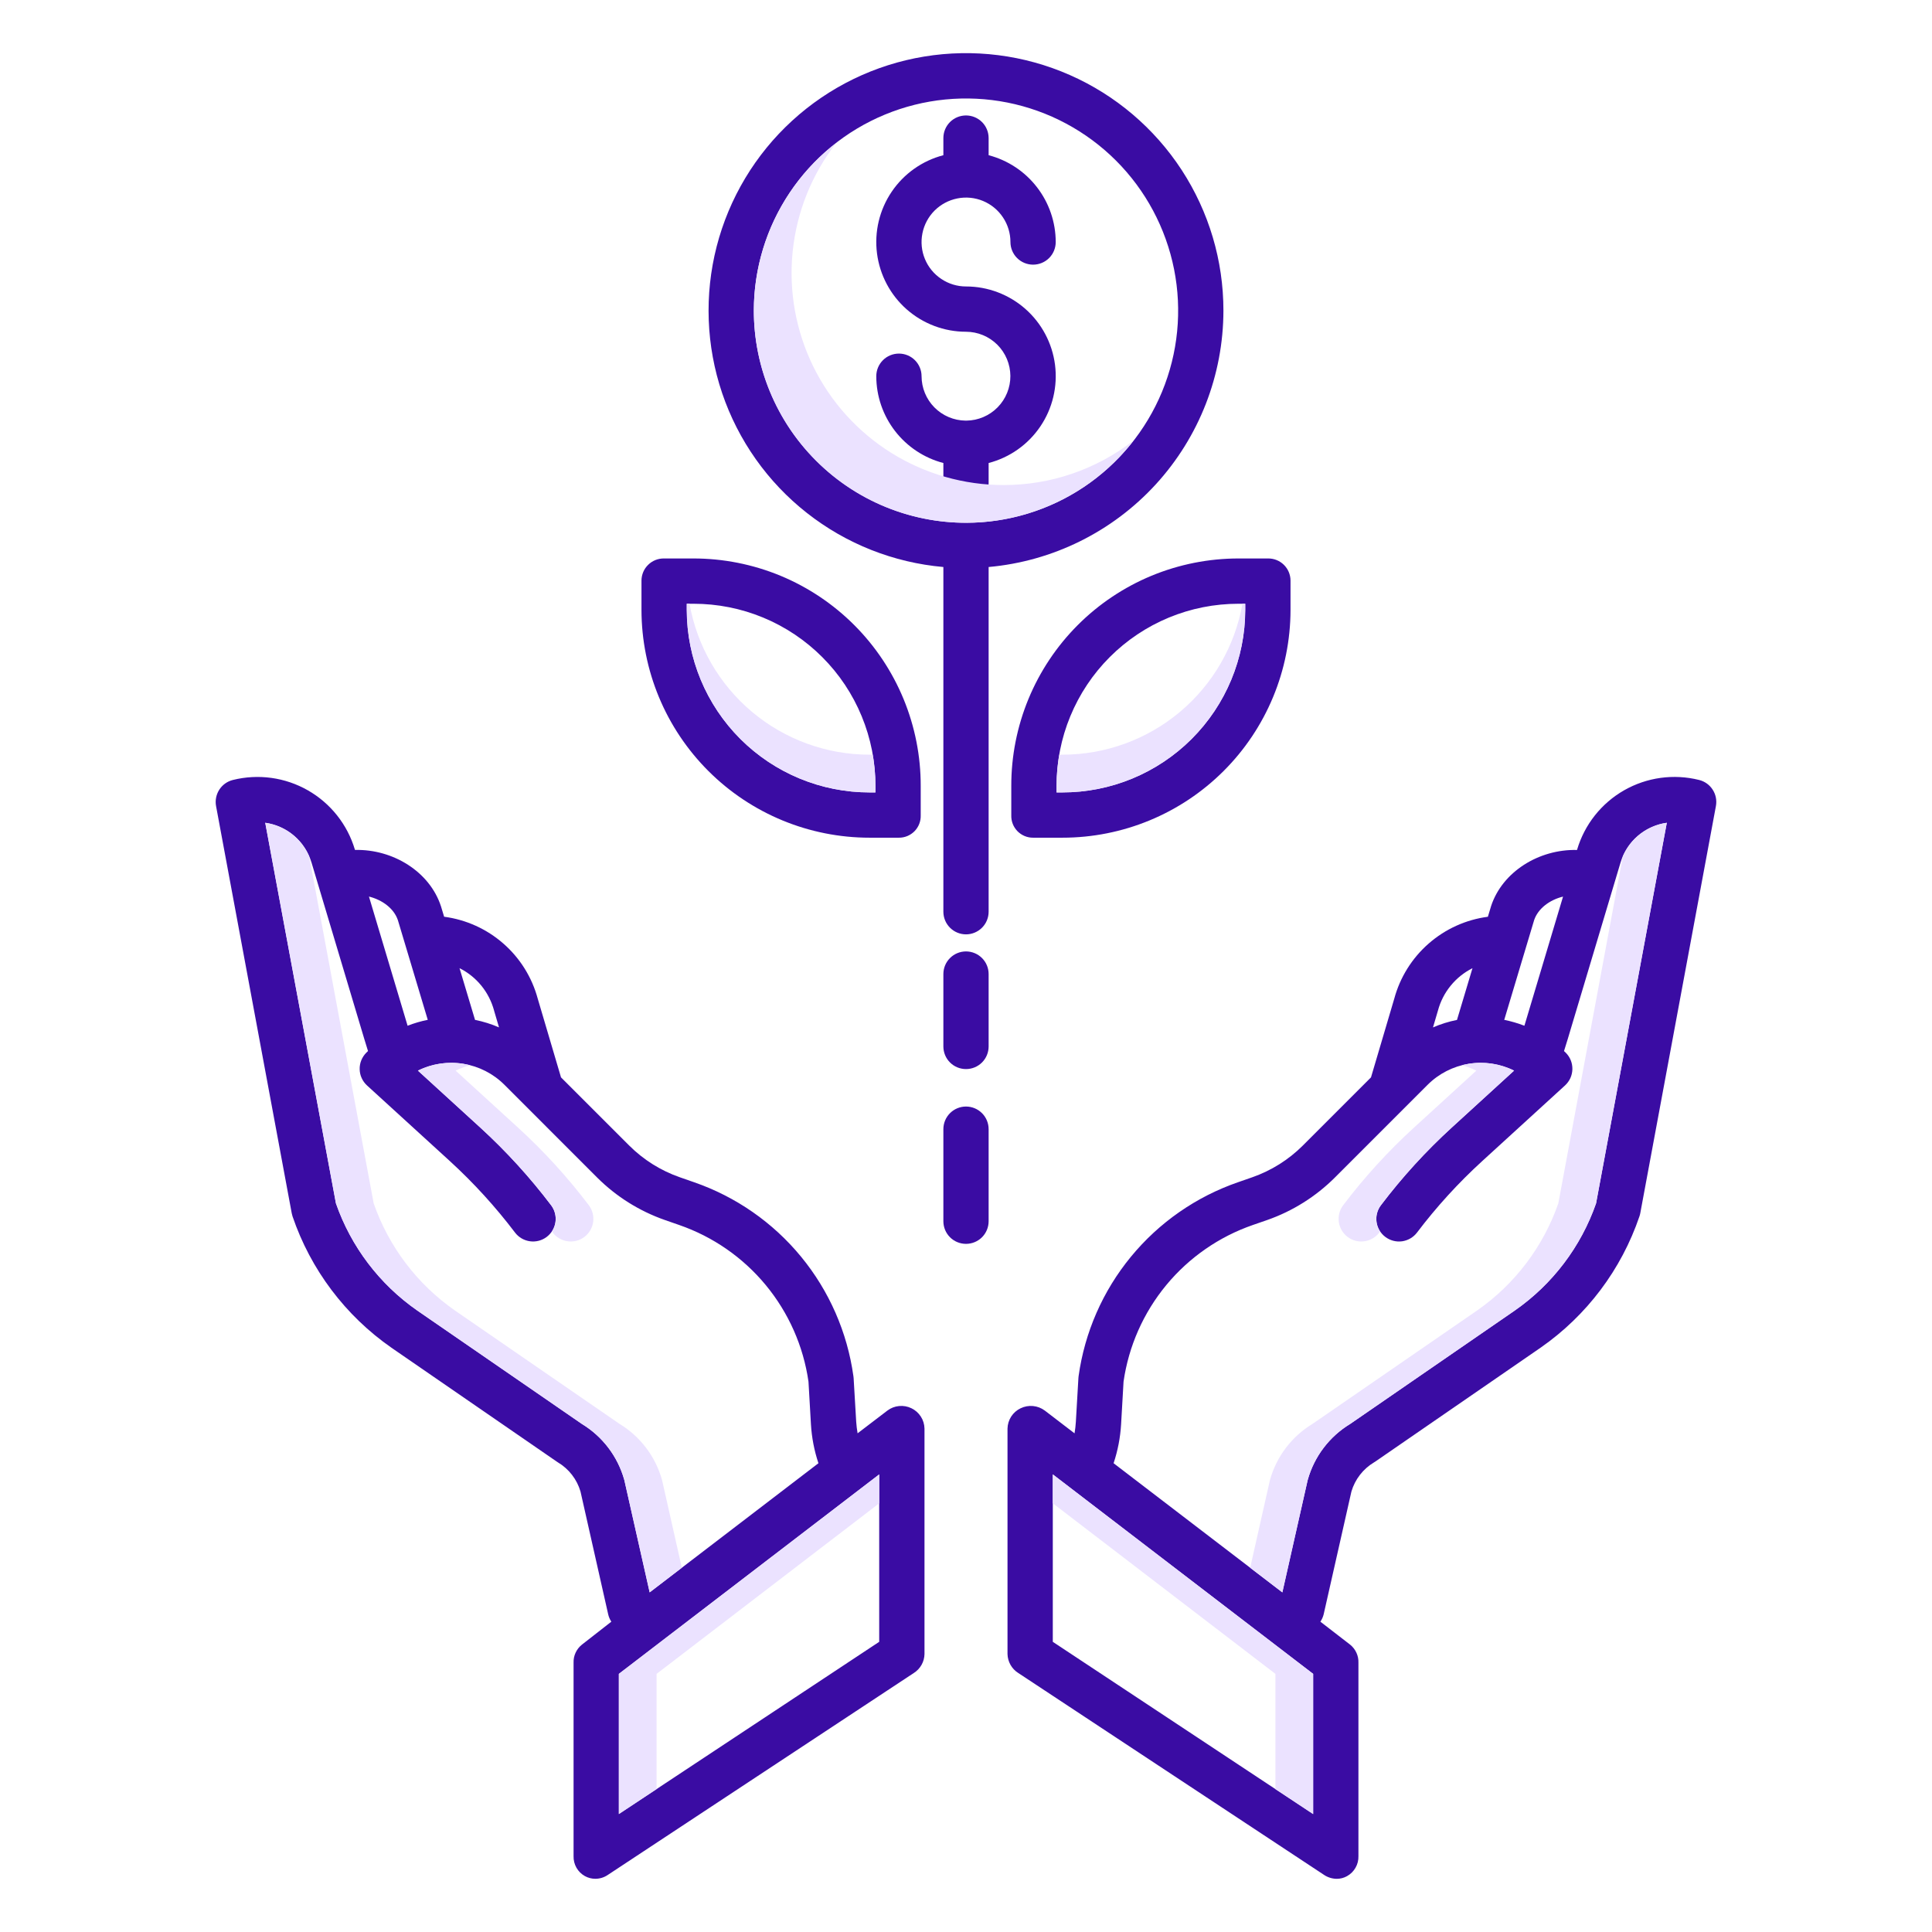 <svg xmlns="http://www.w3.org/2000/svg" width="66" height="66" viewBox="0 0 66 66" fill="none"><path d="M43.313 19.078H42.31C41.29 19.078 40.279 19.279 39.336 19.669C38.394 20.06 37.537 20.633 36.816 21.355C36.095 22.077 35.524 22.934 35.134 23.877C34.745 24.82 34.545 25.831 34.547 26.851V27.854C34.544 27.953 34.561 28.052 34.597 28.145C34.633 28.238 34.688 28.322 34.757 28.394C34.827 28.465 34.91 28.521 35.002 28.56C35.093 28.598 35.192 28.618 35.292 28.617H36.294C38.359 28.617 40.339 27.798 41.8 26.339C43.261 24.88 44.083 22.901 44.086 20.836V19.833C44.086 19.733 44.065 19.633 44.026 19.54C43.987 19.448 43.929 19.364 43.858 19.294C43.786 19.223 43.7 19.168 43.607 19.131C43.513 19.094 43.413 19.076 43.313 19.078ZM42.539 20.836C42.537 22.49 41.878 24.076 40.707 25.245C39.536 26.414 37.949 27.071 36.294 27.07H36.094V26.851C36.092 26.034 36.251 25.224 36.563 24.469C36.875 23.713 37.332 23.026 37.91 22.448C38.487 21.87 39.173 21.411 39.928 21.098C40.683 20.785 41.493 20.625 42.31 20.625H42.539V20.836Z" fill="#3A0CA3"></path><path d="M33.773 16.506V15.817C34.495 15.629 35.123 15.185 35.54 14.567C35.958 13.95 36.135 13.201 36.041 12.461C35.946 11.722 35.585 11.043 35.025 10.55C34.465 10.058 33.745 9.786 33 9.786C32.7 9.786 32.406 9.697 32.157 9.53C31.907 9.364 31.712 9.127 31.597 8.849C31.482 8.572 31.452 8.266 31.511 7.972C31.569 7.677 31.714 7.407 31.926 7.194C32.139 6.982 32.409 6.838 32.704 6.779C32.998 6.72 33.303 6.75 33.581 6.865C33.858 6.98 34.096 7.175 34.262 7.425C34.429 7.674 34.518 7.968 34.518 8.268C34.518 8.473 34.6 8.67 34.745 8.815C34.89 8.96 35.087 9.041 35.292 9.041C35.497 9.041 35.694 8.96 35.839 8.815C35.984 8.67 36.065 8.473 36.065 8.268C36.064 7.59 35.839 6.931 35.424 6.395C35.01 5.858 34.429 5.474 33.773 5.302V4.717C33.773 4.512 33.692 4.315 33.547 4.17C33.402 4.025 33.205 3.944 33 3.944C32.795 3.944 32.598 4.025 32.453 4.17C32.308 4.315 32.227 4.512 32.227 4.717V5.302C31.505 5.49 30.877 5.935 30.46 6.552C30.043 7.17 29.865 7.918 29.96 8.658C30.055 9.397 30.416 10.077 30.975 10.569C31.535 11.061 32.255 11.333 33 11.333C33.401 11.334 33.785 11.493 34.069 11.775C34.353 12.058 34.513 12.442 34.516 12.842C34.518 13.243 34.362 13.628 34.081 13.914C33.8 14.2 33.418 14.364 33.017 14.369C33.012 14.369 33.006 14.368 33 14.368C32.994 14.368 32.989 14.369 32.983 14.369C32.583 14.364 32.202 14.202 31.921 13.918C31.64 13.634 31.483 13.251 31.482 12.852C31.482 12.647 31.4 12.45 31.255 12.305C31.11 12.16 30.914 12.079 30.709 12.079C30.503 12.079 30.307 12.16 30.162 12.305C30.017 12.45 29.935 12.647 29.935 12.852C29.936 13.53 30.161 14.188 30.576 14.725C30.99 15.261 31.571 15.646 32.227 15.817V16.506C32.227 16.712 32.308 16.908 32.453 17.053C32.598 17.198 32.795 17.28 33 17.28C33.205 17.28 33.402 17.198 33.547 17.053C33.692 16.908 33.773 16.712 33.773 16.506Z" fill="#3A0CA3"></path><path d="M41.794 10.612C41.795 8.905 41.299 7.236 40.367 5.806C39.434 4.377 38.106 3.249 36.545 2.562C34.983 1.874 33.255 1.655 31.571 1.932C29.887 2.209 28.321 2.971 27.062 4.123C25.803 5.275 24.907 6.769 24.482 8.421C24.058 10.074 24.123 11.815 24.67 13.431C25.218 15.047 26.224 16.47 27.566 17.524C28.907 18.579 30.527 19.22 32.227 19.37V31.145C32.227 31.35 32.308 31.547 32.453 31.692C32.598 31.837 32.795 31.919 33 31.919C33.205 31.919 33.402 31.837 33.547 31.692C33.692 31.547 33.773 31.35 33.773 31.145V19.37C35.962 19.174 37.999 18.167 39.483 16.547C40.967 14.926 41.791 12.809 41.794 10.612ZM25.752 10.612C25.752 9.178 26.177 7.777 26.974 6.585C27.77 5.393 28.902 4.464 30.226 3.916C31.551 3.367 33.008 3.224 34.414 3.503C35.82 3.783 37.111 4.473 38.125 5.487C39.138 6.5 39.828 7.792 40.108 9.198C40.388 10.604 40.244 12.061 39.696 13.385C39.147 14.71 38.218 15.841 37.026 16.638C35.835 17.434 34.433 17.859 33 17.859C31.078 17.857 29.236 17.093 27.878 15.734C26.519 14.375 25.755 12.533 25.752 10.612Z" fill="#3A0CA3"></path><path d="M23.69 19.078H22.688C22.587 19.076 22.487 19.094 22.393 19.131C22.3 19.168 22.215 19.223 22.143 19.294C22.071 19.364 22.013 19.448 21.974 19.54C21.935 19.633 21.914 19.733 21.914 19.833V20.836C21.917 22.901 22.739 24.88 24.2 26.339C25.661 27.798 27.641 28.617 29.706 28.617H30.708C30.808 28.618 30.907 28.598 30.998 28.56C31.09 28.521 31.173 28.465 31.243 28.394C31.312 28.323 31.367 28.238 31.403 28.145C31.439 28.052 31.456 27.953 31.453 27.854V26.851C31.455 25.831 31.255 24.82 30.866 23.877C30.476 22.934 29.905 22.077 29.184 21.355C28.463 20.633 27.606 20.06 26.664 19.669C25.721 19.279 24.71 19.078 23.69 19.078ZM29.906 27.07H29.706C28.051 27.071 26.464 26.414 25.293 25.245C24.122 24.076 23.463 22.49 23.461 20.836V20.625H23.69C24.508 20.625 25.317 20.785 26.072 21.098C26.827 21.411 27.513 21.87 28.09 22.448C28.668 23.026 29.126 23.713 29.437 24.469C29.749 25.224 29.908 26.034 29.906 26.851V27.07Z" fill="#3A0CA3"></path><path d="M33 32.502C32.795 32.502 32.598 32.584 32.453 32.729C32.308 32.874 32.227 33.07 32.227 33.276V35.748C32.227 35.953 32.308 36.15 32.453 36.295C32.598 36.44 32.795 36.521 33 36.521C33.205 36.521 33.402 36.44 33.547 36.295C33.692 36.15 33.773 35.953 33.773 35.748V33.276C33.773 33.07 33.692 32.874 33.547 32.729C33.402 32.584 33.205 32.502 33 32.502Z" fill="#3A0CA3"></path><path d="M33 37.801C32.795 37.801 32.598 37.883 32.453 38.028C32.308 38.173 32.227 38.37 32.227 38.575V41.719C32.227 41.924 32.308 42.121 32.453 42.266C32.598 42.411 32.795 42.492 33 42.492C33.205 42.492 33.402 42.411 33.547 42.266C33.692 42.121 33.773 41.924 33.773 41.719V38.575C33.773 38.37 33.692 38.173 33.547 38.028C33.402 37.883 33.205 37.801 33 37.801Z" fill="#3A0CA3"></path><path d="M31.136 48.108C31.005 48.044 30.859 48.018 30.714 48.032C30.569 48.046 30.431 48.099 30.315 48.187L29.297 48.964C29.274 48.833 29.258 48.701 29.249 48.569L29.161 47.077C29.16 47.056 29.157 47.034 29.154 47.013C28.946 45.513 28.327 44.1 27.365 42.93C26.403 41.76 25.137 40.88 23.705 40.385L23.22 40.216C22.571 39.989 21.982 39.62 21.495 39.134L19.165 36.805L18.37 34.116C18.173 33.386 17.764 32.73 17.195 32.233C16.626 31.735 15.922 31.416 15.172 31.317L15.069 30.976C15.068 30.97 15.066 30.963 15.063 30.957C14.677 29.778 13.427 29.005 12.127 29.035L12.123 29.023C11.868 28.166 11.293 27.441 10.516 26.998C9.74 26.555 8.823 26.429 7.955 26.645C7.764 26.692 7.598 26.811 7.491 26.977C7.385 27.143 7.345 27.343 7.381 27.537L9.966 41.446C9.973 41.482 9.982 41.517 9.993 41.552C10.612 43.37 11.796 44.943 13.372 46.04L19.017 49.929C19.03 49.939 19.044 49.948 19.058 49.956C19.433 50.179 19.709 50.536 19.831 50.954L20.776 55.145C20.796 55.236 20.833 55.322 20.884 55.399L19.877 56.185C19.785 56.259 19.712 56.352 19.663 56.459C19.613 56.566 19.59 56.682 19.594 56.8V63.409C19.59 63.547 19.624 63.684 19.692 63.804C19.76 63.924 19.86 64.023 19.981 64.09C20.09 64.151 20.212 64.182 20.337 64.182C20.487 64.182 20.633 64.138 20.758 64.054L31.222 57.149C31.331 57.079 31.42 56.984 31.483 56.871C31.546 56.759 31.58 56.632 31.582 56.504V48.802C31.579 48.656 31.536 48.514 31.457 48.392C31.378 48.269 31.267 48.171 31.136 48.108ZM16.878 34.524C16.88 34.53 16.882 34.537 16.884 34.544L17.047 35.097C16.784 34.983 16.509 34.897 16.228 34.841L15.698 33.074C15.986 33.218 16.24 33.422 16.444 33.672C16.647 33.922 16.795 34.213 16.879 34.524L16.878 34.524ZM13.591 31.43L14.613 34.839C14.378 34.886 14.148 34.953 13.924 35.041L12.604 30.628C13.063 30.741 13.458 31.037 13.591 31.431L13.591 31.43ZM21.335 50.59C21.332 50.578 21.329 50.563 21.325 50.55C21.101 49.753 20.583 49.071 19.875 48.641L14.252 44.767C12.964 43.87 11.993 42.59 11.476 41.108L9.061 28.107C9.427 28.158 9.771 28.313 10.051 28.554C10.331 28.795 10.536 29.112 10.642 29.466L12.449 35.507L12.572 35.906C12.553 35.925 12.532 35.943 12.512 35.963C12.439 36.037 12.381 36.125 12.342 36.222C12.303 36.319 12.284 36.423 12.287 36.527C12.289 36.632 12.312 36.735 12.356 36.83C12.399 36.925 12.461 37.01 12.538 37.081L15.366 39.663C16.182 40.409 16.928 41.228 17.596 42.109C17.72 42.271 17.904 42.377 18.106 42.404C18.308 42.432 18.513 42.378 18.676 42.255C18.839 42.131 18.946 41.949 18.975 41.747C19.004 41.544 18.951 41.339 18.829 41.175C18.105 40.219 17.295 39.331 16.41 38.521L14.277 36.574C14.758 36.336 15.302 36.254 15.831 36.341C16.36 36.427 16.85 36.677 17.23 37.056L20.401 40.228C21.053 40.878 21.843 41.373 22.712 41.677L23.197 41.846C24.355 42.246 25.38 42.957 26.16 43.901C26.94 44.846 27.445 45.986 27.619 47.199L27.703 48.659C27.73 49.111 27.816 49.557 27.959 49.986L22.194 54.397L21.335 50.59ZM30.035 56.087L21.141 61.97V57.182L30.035 50.368V56.087Z" fill="#3A0CA3"></path><path d="M58.045 26.645C57.177 26.428 56.26 26.554 55.483 26.997C54.707 27.44 54.131 28.166 53.877 29.023L53.873 29.036C52.573 29.006 51.322 29.778 50.936 30.958C50.934 30.964 50.932 30.971 50.931 30.977L50.828 31.318C50.079 31.416 49.375 31.735 48.806 32.233C48.236 32.731 47.827 33.386 47.63 34.116L46.835 36.805L44.505 39.135C44.019 39.62 43.429 39.99 42.78 40.217L42.295 40.386C40.864 40.88 39.597 41.761 38.635 42.931C37.673 44.1 37.054 45.514 36.846 47.014C36.843 47.035 36.841 47.056 36.84 47.077L36.753 48.57C36.745 48.702 36.73 48.834 36.708 48.965L35.693 48.188C35.575 48.1 35.436 48.046 35.29 48.032C35.144 48.018 34.997 48.045 34.865 48.109C34.733 48.172 34.622 48.27 34.543 48.392C34.465 48.515 34.421 48.657 34.418 48.802V56.504C34.421 56.633 34.456 56.759 34.519 56.872C34.582 56.984 34.672 57.08 34.781 57.149L45.24 64.055C45.368 64.138 45.517 64.183 45.67 64.183C45.792 64.183 45.912 64.151 46.018 64.091C46.139 64.023 46.239 63.924 46.307 63.804C46.376 63.684 46.41 63.547 46.406 63.409V56.8C46.41 56.682 46.387 56.566 46.337 56.459C46.288 56.352 46.215 56.259 46.124 56.185L45.106 55.399C45.159 55.322 45.197 55.236 45.219 55.145L46.166 50.954C46.289 50.536 46.566 50.179 46.94 49.956C46.954 49.948 46.969 49.939 46.983 49.929L52.629 46.039C54.205 44.942 55.388 43.37 56.006 41.552C56.018 41.517 56.027 41.482 56.034 41.446L58.618 27.537C58.654 27.343 58.615 27.143 58.508 26.977C58.402 26.811 58.236 26.692 58.045 26.645ZM52.409 31.431C52.542 31.037 52.937 30.741 53.396 30.629L52.076 35.041C51.853 34.955 51.622 34.887 51.387 34.84L52.409 31.431ZM49.122 34.525C49.205 34.213 49.353 33.923 49.557 33.673C49.76 33.423 50.014 33.219 50.302 33.075L49.773 34.842C49.491 34.898 49.216 34.984 48.953 35.098L49.116 34.545C49.118 34.538 49.12 34.531 49.121 34.524L49.122 34.525ZM44.859 61.971L35.965 56.087V50.367L44.859 57.182V61.971ZM54.524 41.108C54.008 42.589 53.037 43.87 51.751 44.767L46.125 48.643C45.417 49.072 44.899 49.754 44.675 50.551C44.672 50.564 44.668 50.578 44.665 50.592L43.807 54.398L38.042 49.986C38.185 49.557 38.271 49.111 38.298 48.66L38.382 47.199C38.556 45.987 39.061 44.846 39.841 43.901C40.621 42.957 41.646 42.246 42.804 41.846L43.289 41.678C44.158 41.374 44.948 40.878 45.6 40.228L48.771 37.057C49.151 36.678 49.64 36.428 50.17 36.341C50.699 36.254 51.243 36.336 51.723 36.574L49.591 38.522C48.706 39.331 47.896 40.219 47.172 41.176C47.05 41.339 46.997 41.545 47.026 41.747C47.054 41.949 47.162 42.132 47.325 42.255C47.488 42.378 47.693 42.432 47.895 42.405C48.097 42.377 48.281 42.271 48.405 42.109C49.072 41.228 49.819 40.409 50.635 39.664L53.463 37.081C53.54 37.01 53.602 36.925 53.646 36.83C53.689 36.735 53.712 36.632 53.715 36.527C53.717 36.423 53.699 36.319 53.66 36.222C53.621 36.125 53.563 36.037 53.489 35.963C53.469 35.943 53.449 35.925 53.429 35.906L53.555 35.5L55.36 29.466C55.465 29.112 55.67 28.795 55.95 28.554C56.231 28.313 56.574 28.158 56.941 28.107L54.524 41.108Z" fill="#3A0CA3"></path><path d="M34.289 16.57C32.933 16.571 31.605 16.192 30.454 15.475C29.303 14.758 28.377 13.733 27.78 12.515C27.184 11.298 26.941 9.937 27.079 8.589C27.218 7.24 27.732 5.957 28.564 4.887C27.75 5.516 27.08 6.312 26.598 7.22C26.116 8.129 25.833 9.13 25.767 10.156C25.702 11.183 25.856 12.211 26.22 13.174C26.583 14.136 27.147 15.01 27.875 15.737C28.602 16.465 29.476 17.029 30.438 17.392C31.4 17.755 32.429 17.909 33.456 17.844C34.482 17.779 35.483 17.496 36.392 17.014C37.3 16.532 38.096 15.861 38.725 15.048C37.457 16.035 35.896 16.571 34.289 16.57Z" fill="#EBE2FF"></path><path d="M18.828 41.175C18.925 41.303 18.98 41.459 18.984 41.619C18.989 41.779 18.943 41.938 18.854 42.071C18.864 42.084 18.874 42.096 18.884 42.109C19.008 42.271 19.191 42.377 19.394 42.404C19.596 42.432 19.801 42.378 19.964 42.255C20.127 42.131 20.234 41.949 20.263 41.746C20.291 41.544 20.239 41.339 20.117 41.175C19.393 40.219 18.583 39.331 17.697 38.521L15.565 36.574C15.724 36.496 15.89 36.434 16.062 36.391C15.464 36.236 14.83 36.301 14.276 36.574L16.408 38.521C17.294 39.331 18.104 40.219 18.828 41.175Z" fill="#EBE2FF"></path><path d="M22.624 50.592C22.621 50.579 22.617 50.565 22.614 50.551C22.39 49.754 21.872 49.072 21.164 48.642L15.54 44.768C14.253 43.871 13.281 42.59 12.765 41.108L10.562 29.253C10.431 28.949 10.225 28.684 9.961 28.483C9.698 28.283 9.388 28.153 9.061 28.107L11.476 41.108C11.992 42.59 12.964 43.871 14.251 44.768L19.875 48.643C20.583 49.072 21.101 49.755 21.325 50.551C21.328 50.564 21.332 50.578 21.335 50.592L22.193 54.398L23.292 53.556L22.624 50.592Z" fill="#EBE2FF"></path><path d="M22.43 57.182L30.035 51.355V50.368L21.141 57.182V61.971L22.43 61.118V57.182Z" fill="#EBE2FF"></path><path d="M35.965 50.368V51.355L43.57 57.182V61.118L44.859 61.971V57.182L35.965 50.368Z" fill="#EBE2FF"></path><path d="M50.434 36.574L48.302 38.522C47.417 39.331 46.607 40.219 45.883 41.175C45.76 41.339 45.708 41.544 45.737 41.747C45.765 41.949 45.873 42.131 46.036 42.255C46.199 42.378 46.403 42.432 46.606 42.404C46.808 42.377 46.992 42.271 47.116 42.109C47.126 42.096 47.136 42.084 47.145 42.071C47.056 41.938 47.011 41.78 47.015 41.619C47.02 41.459 47.074 41.303 47.171 41.175C47.895 40.219 48.705 39.331 49.59 38.522L51.723 36.574C51.169 36.301 50.536 36.236 49.938 36.39C50.109 36.434 50.276 36.496 50.434 36.574Z" fill="#EBE2FF"></path><path d="M55.438 29.252L53.235 41.108C52.719 42.59 51.748 43.87 50.462 44.767L44.836 48.643C44.128 49.072 43.61 49.755 43.386 50.551C43.383 50.564 43.379 50.578 43.376 50.592L42.708 53.557L43.807 54.398L44.665 50.592C44.668 50.579 44.672 50.565 44.675 50.552C44.899 49.755 45.417 49.073 46.125 48.643L51.751 44.767C53.038 43.87 54.008 42.59 54.524 41.108L56.94 28.107C56.612 28.153 56.302 28.282 56.039 28.483C55.776 28.684 55.569 28.948 55.438 29.252Z" fill="#EBE2FF"></path><path d="M29.706 25.781C28.238 25.781 26.818 25.264 25.693 24.321C24.569 23.378 23.812 22.07 23.556 20.625H23.461V20.836C23.463 22.49 24.122 24.076 25.293 25.245C26.464 26.414 28.051 27.071 29.706 27.07H29.906V26.851C29.906 26.492 29.875 26.135 29.813 25.781H29.706Z" fill="#EBE2FF"></path><path d="M36.294 25.781H36.187C36.125 26.135 36.094 26.492 36.094 26.851V27.07H36.294C37.949 27.071 39.536 26.414 40.707 25.245C41.878 24.076 42.537 22.49 42.539 20.836V20.625H42.444C42.188 22.07 41.431 23.378 40.307 24.321C39.182 25.264 37.762 25.781 36.294 25.781Z" fill="#EBE2FF"></path></svg>